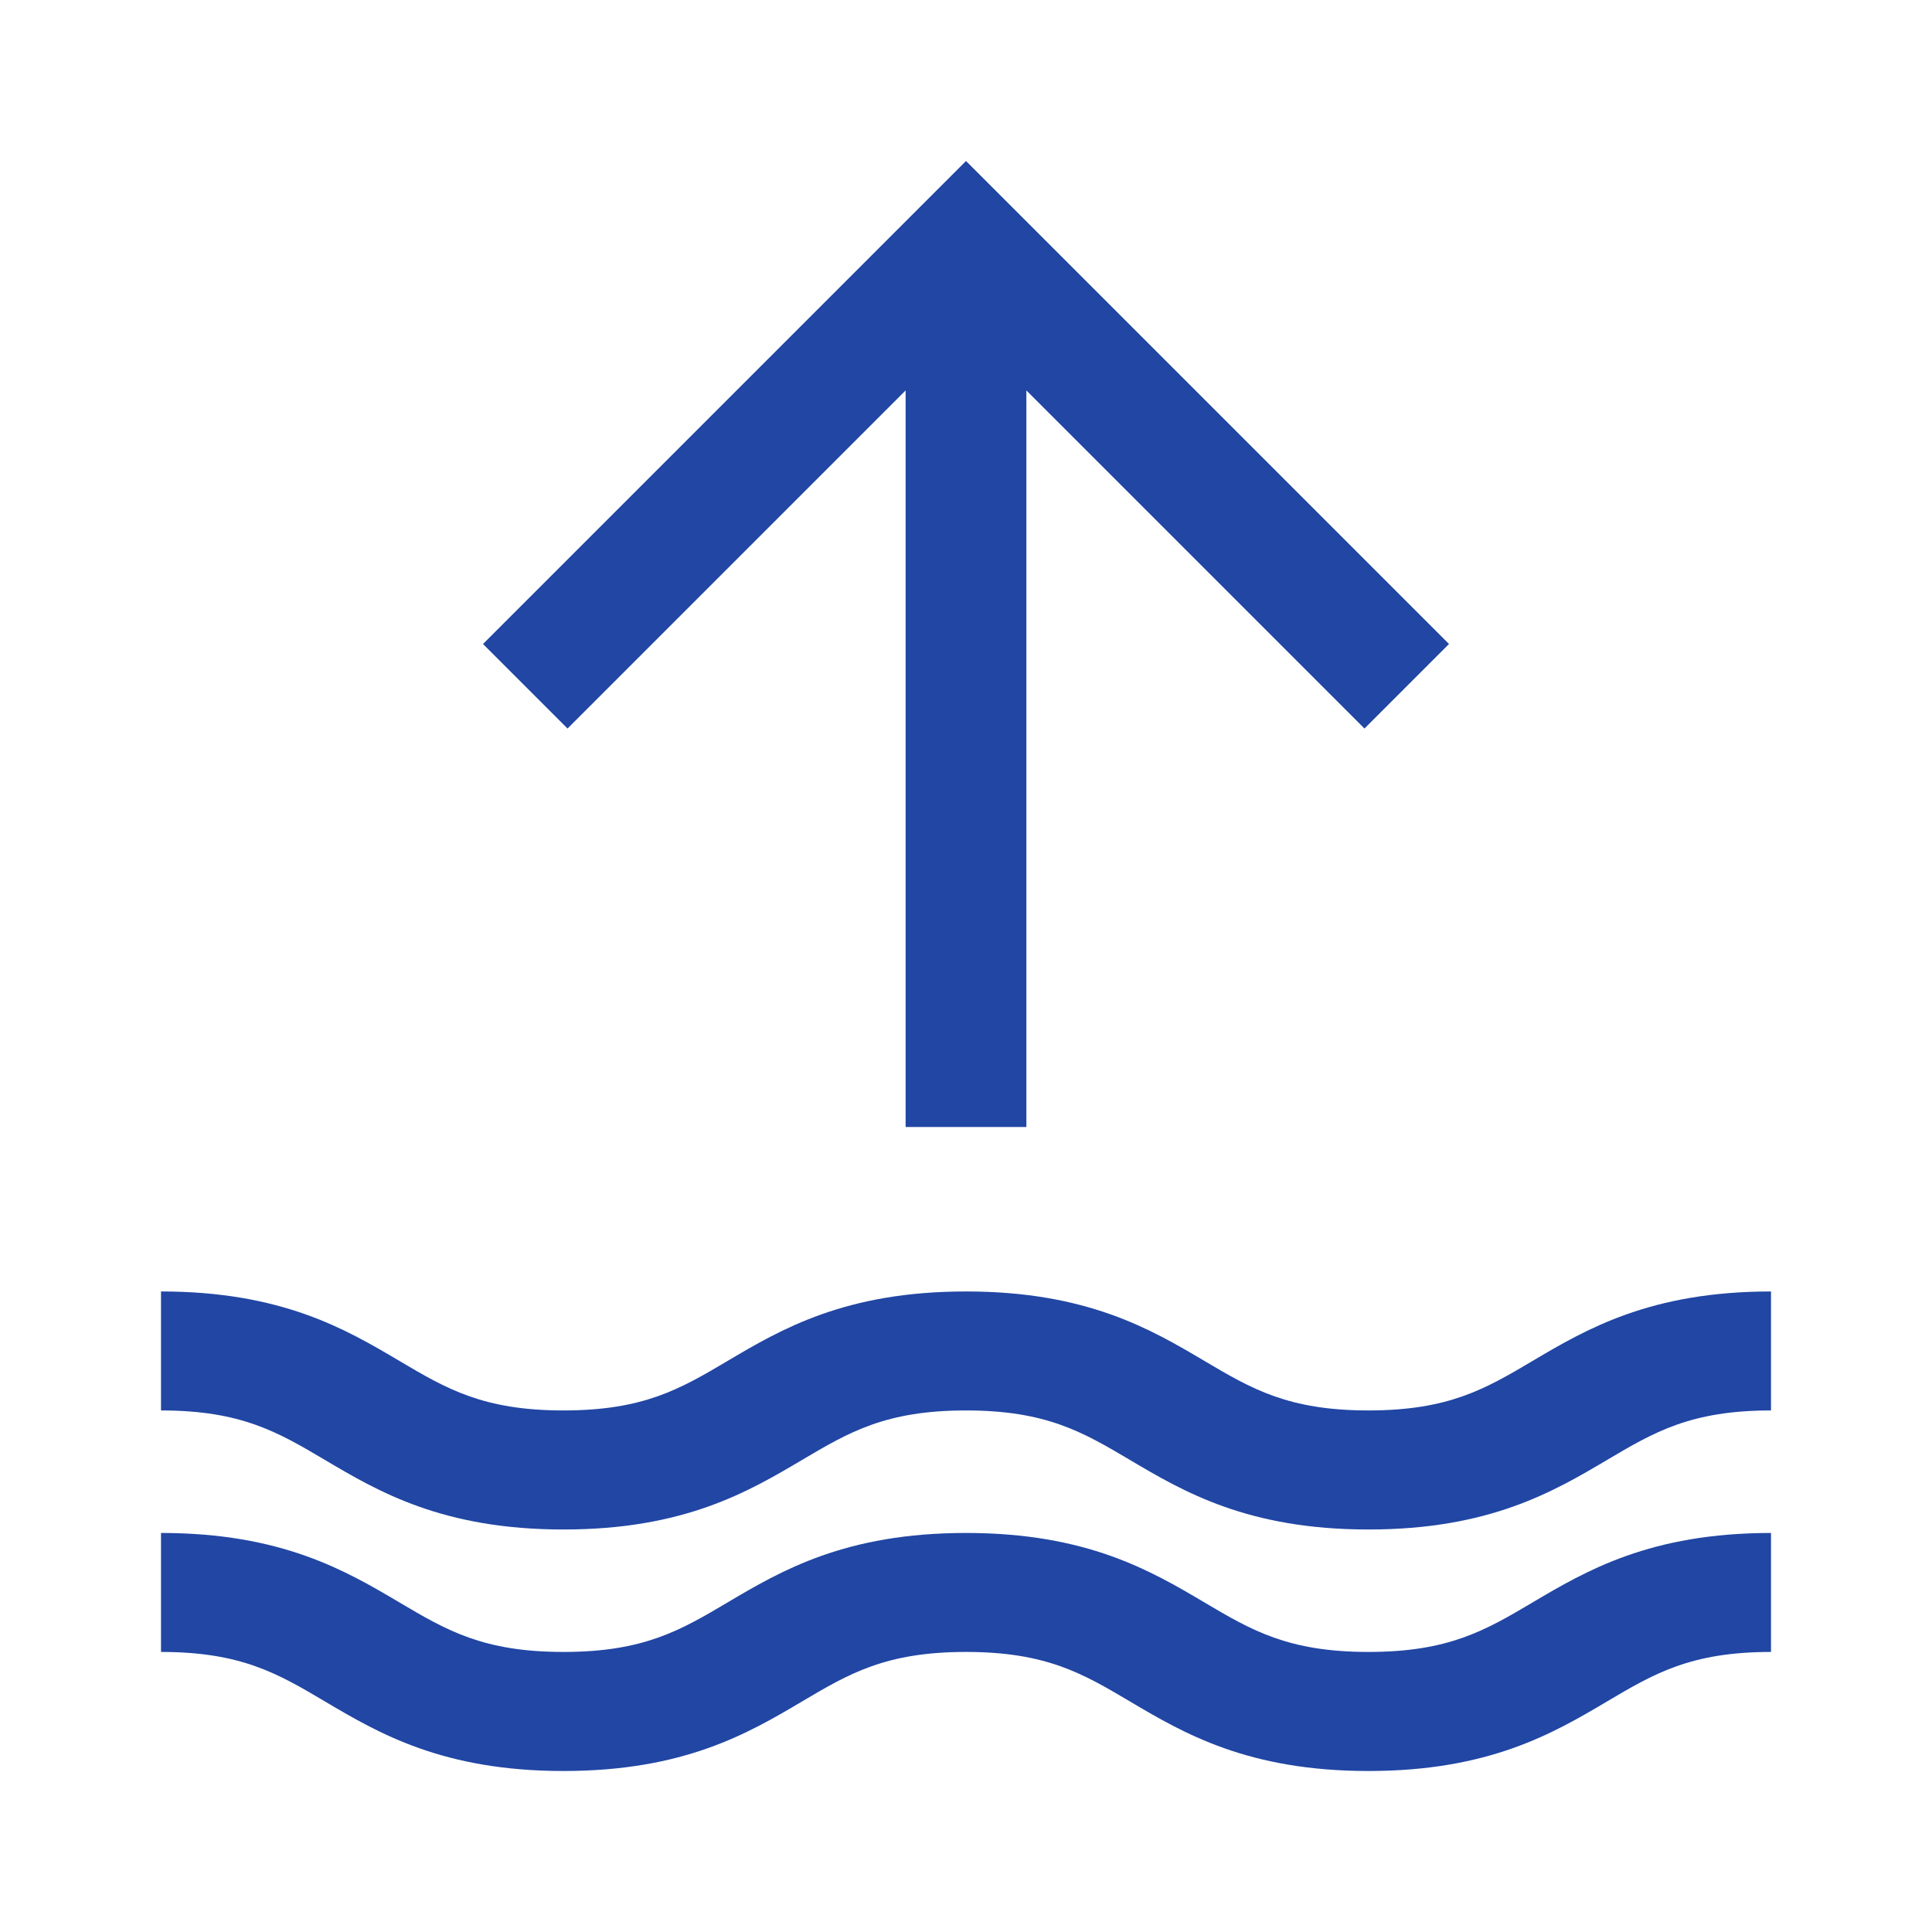 <svg width="24" height="24" viewBox="0 0 24 24" fill="none" xmlns="http://www.w3.org/2000/svg">
<path d="M2 20.521C2.998 20.521 3.453 20.791 4.035 21.135L4.038 21.137C4.704 21.531 5.5 22 7 22C8.5 22 9.296 21.531 9.962 21.137L9.965 21.135C10.547 20.791 11.002 20.521 12 20.521C12.998 20.521 13.453 20.791 14.035 21.135L14.038 21.137C14.704 21.531 15.499 22 17 22C18.5 22 19.296 21.531 19.962 21.137L19.965 21.135C20.547 20.791 21.002 20.521 22 20.521V19.043C20.5 19.043 19.704 19.512 19.038 19.906L19.035 19.908C18.453 20.252 17.998 20.521 17 20.521C16.002 20.521 15.547 20.252 14.965 19.908L14.962 19.906C14.296 19.512 13.501 19.043 12 19.043C10.499 19.043 9.704 19.512 9.038 19.906L9.035 19.908C8.453 20.252 7.998 20.521 7 20.521C6.002 20.521 5.547 20.252 4.965 19.908L4.962 19.906C4.296 19.512 3.5 19.043 2 19.043V20.521Z" fill="#2146A4"/>
<path d="M2 17.521C2.998 17.521 3.453 17.791 4.035 18.135L4.038 18.137C4.704 18.531 5.5 19 7 19C8.5 19 9.296 18.531 9.962 18.137L9.965 18.135C10.547 17.791 11.002 17.521 12 17.521C12.998 17.521 13.453 17.791 14.035 18.135L14.038 18.137C14.704 18.531 15.499 19 17 19C18.5 19 19.296 18.531 19.962 18.137L19.965 18.135C20.547 17.791 21.002 17.521 22 17.521V16.043C20.5 16.043 19.704 16.512 19.038 16.906L19.035 16.908C18.453 17.252 17.998 17.521 17 17.521C16.002 17.521 15.547 17.252 14.965 16.908L14.962 16.906C14.296 16.512 13.501 16.043 12 16.043C10.499 16.043 9.704 16.512 9.038 16.906L9.035 16.908C8.453 17.252 7.998 17.521 7 17.521C6.002 17.521 5.547 17.252 4.965 16.908L4.962 16.906C4.296 16.512 3.5 16.043 2 16.043V17.521Z" fill="#2146A4"/>
<path d="M6 8L7.05 9.05L11.25 4.85V14H12.75L12.75 4.85L16.95 9.05L18 8L12 2L6 8Z" fill="#2146A4"/>
</svg>
